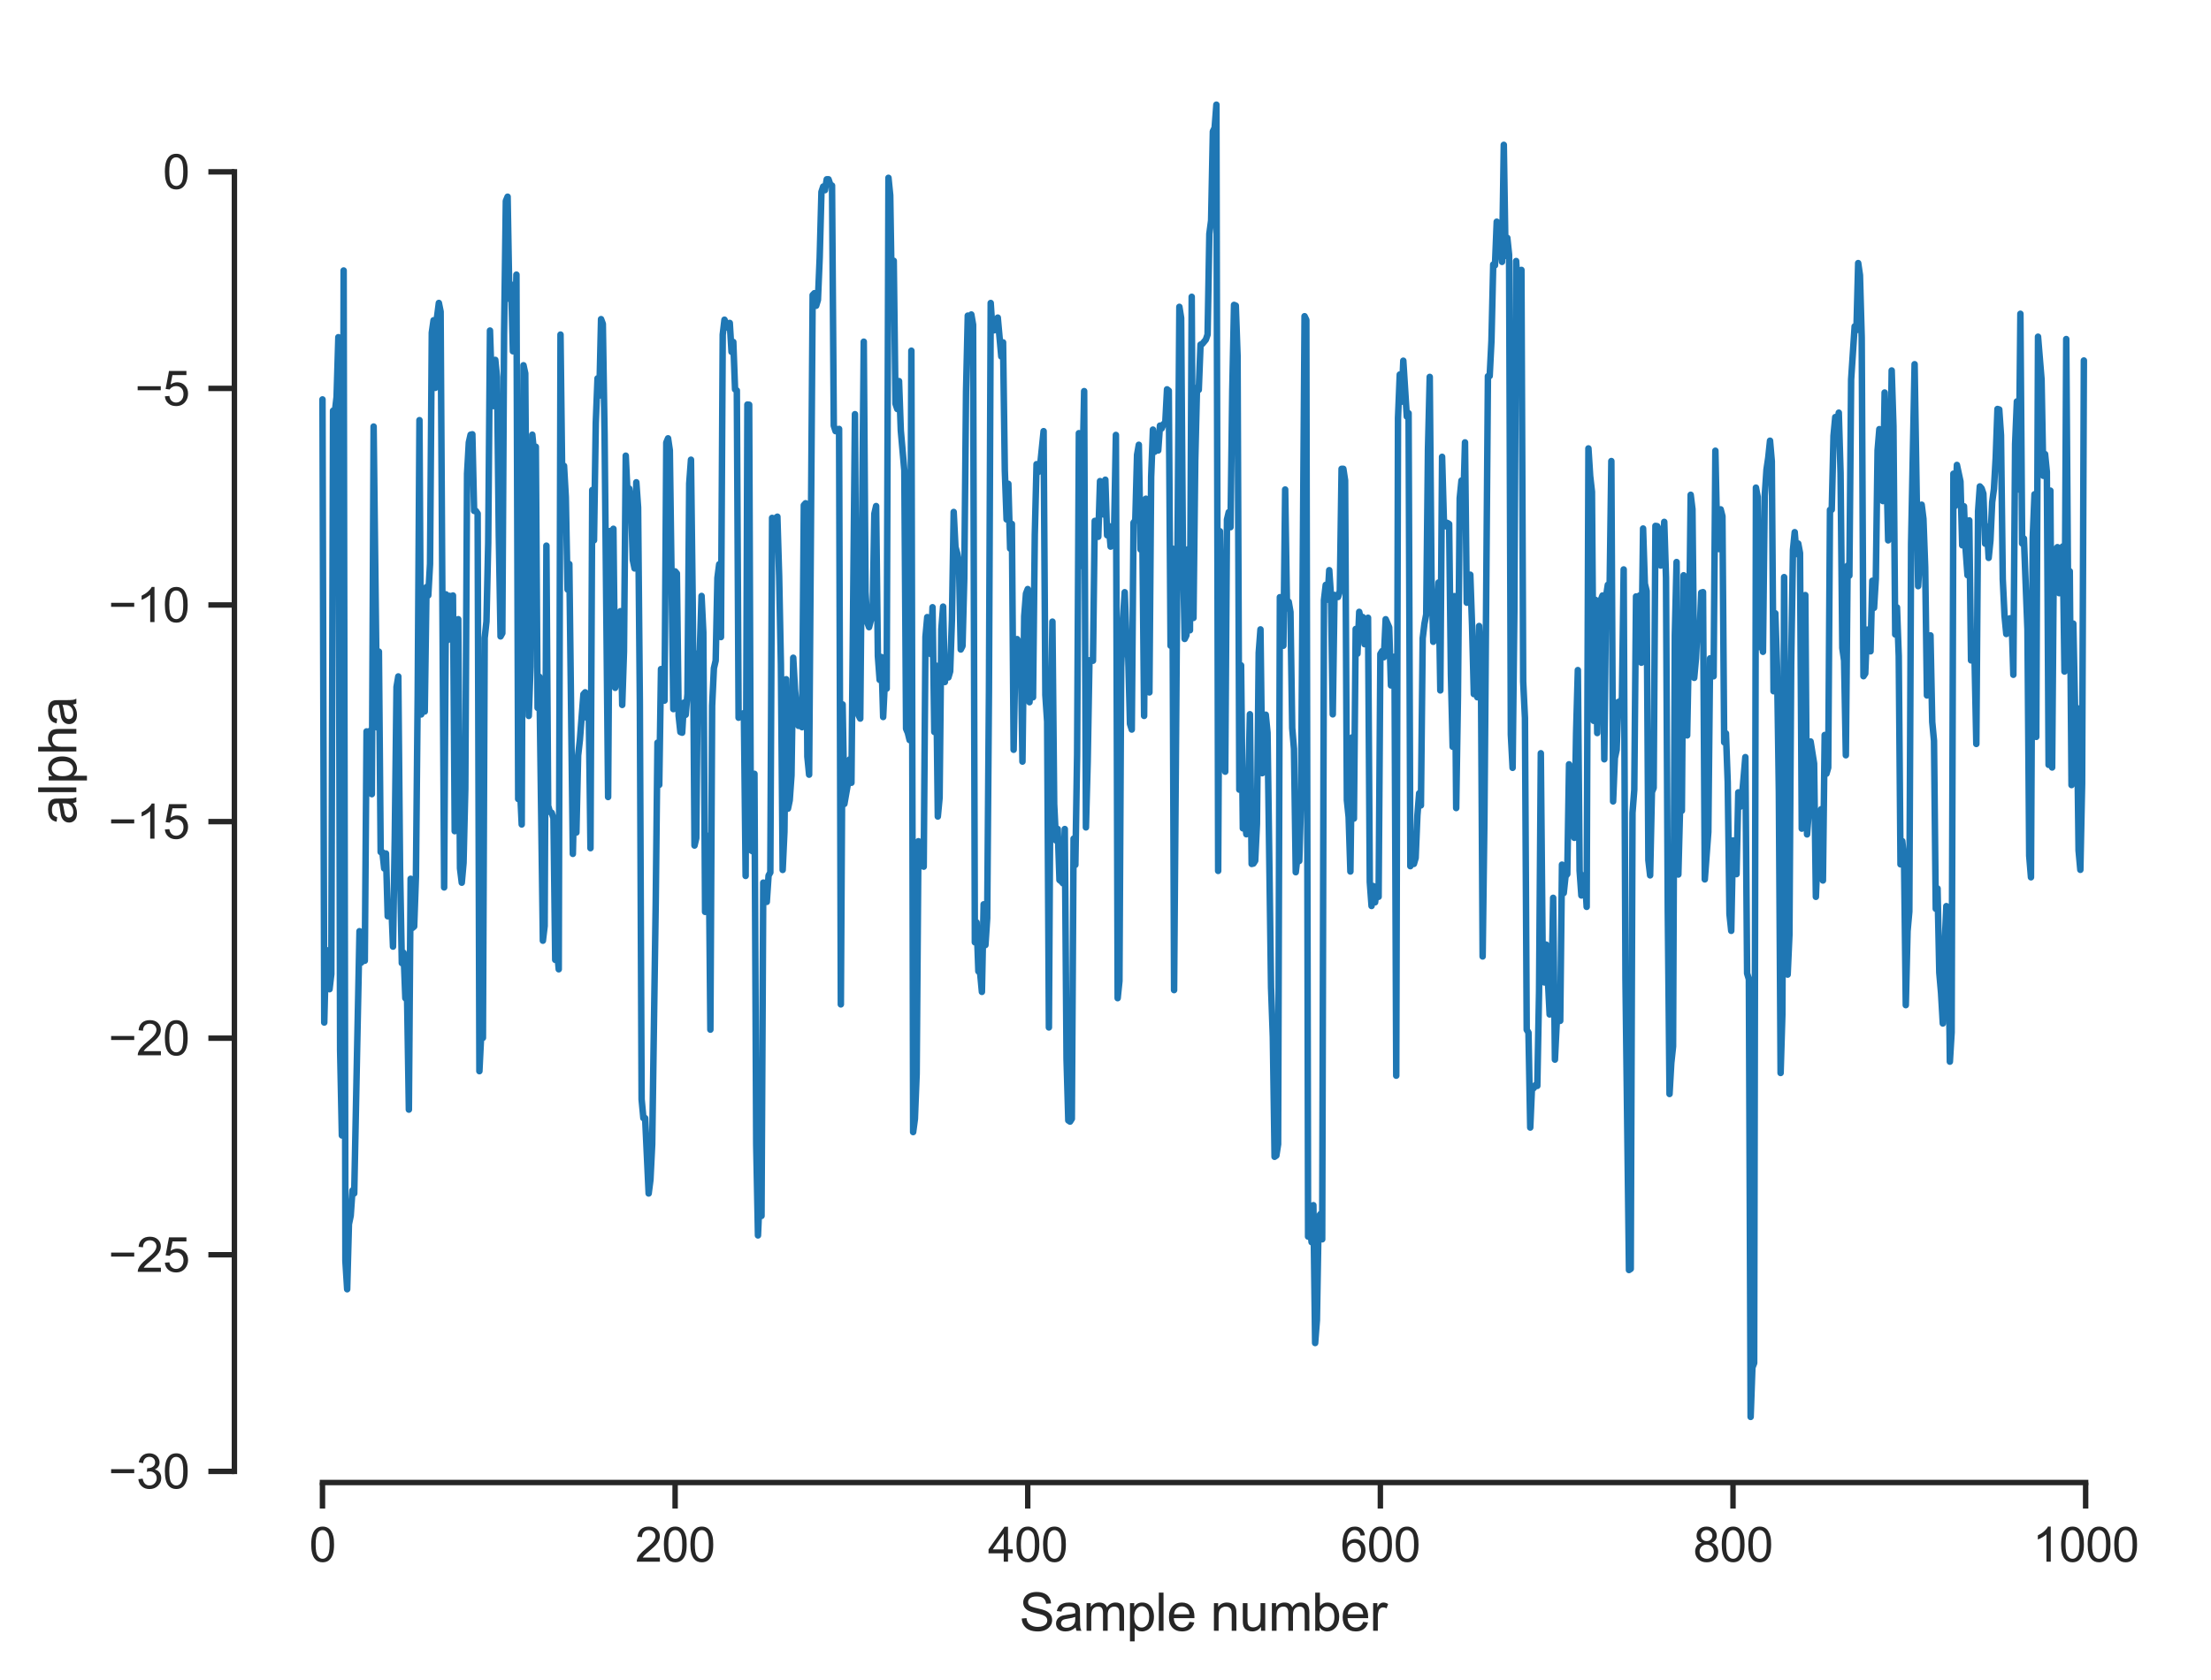 <?xml version="1.0" encoding="utf-8" standalone="no"?>
<!DOCTYPE svg PUBLIC "-//W3C//DTD SVG 1.1//EN"
  "http://www.w3.org/Graphics/SVG/1.1/DTD/svg11.dtd">
<svg xmlns:xlink="http://www.w3.org/1999/xlink" width="407.526pt" height="309.756pt" viewBox="0 0 407.526 309.756" xmlns="http://www.w3.org/2000/svg" version="1.1">
 <defs>
  <style type="text/css">*{stroke-linejoin: round; stroke-linecap: butt}</style>
 </defs>
 <g id="figure_1">
  <g id="patch_1">
   <path d="M 0 309.756 
L 407.526 309.756 
L 407.526 0 
L 0 0 
z
" style="fill: #ffffff"/>
  </g>
  <g id="axes_1">
   <g id="patch_2">
    <path d="M 43.206 273.312 
L 400.327 273.312 
L 400.327 7.2 
L 43.206 7.2 
z
" style="fill: #ffffff"/>
   </g>
   <g id="matplotlib.axis_1">
    <g id="xtick_1">
     <g id="line2d_1">
      <defs>
       <path id="meb423003f8" d="M 0 0 
L 0 4.8 
" style="stroke: #262626"/>
      </defs>
      <g>
       <use xlink:href="#meb423003f8" x="59.439" y="273.312" style="fill: #262626; stroke: #262626"/>
      </g>
     </g>
     <g id="text_1">
      <!-- 0 -->
      <g style="fill: #262626" transform="translate(56.992 287.911) scale(0.088 -0.088)">
       <defs>
        <path id="ArialMT-30" d="M 266 2259 
Q 266 3072 433 3567 
Q 600 4063 929 4331 
Q 1259 4600 1759 4600 
Q 2128 4600 2406 4451 
Q 2684 4303 2865 4023 
Q 3047 3744 3150 3342 
Q 3253 2941 3253 2259 
Q 3253 1453 3087 958 
Q 2922 463 2592 192 
Q 2263 -78 1759 -78 
Q 1097 -78 719 397 
Q 266 969 266 2259 
z
M 844 2259 
Q 844 1131 1108 757 
Q 1372 384 1759 384 
Q 2147 384 2411 759 
Q 2675 1134 2675 2259 
Q 2675 3391 2411 3762 
Q 2147 4134 1753 4134 
Q 1366 4134 1134 3806 
Q 844 3388 844 2259 
z
" transform="scale(0.016)"/>
       </defs>
       <use xlink:href="#ArialMT-30"/>
      </g>
     </g>
    </g>
    <g id="xtick_2">
     <g id="line2d_2">
      <g>
       <use xlink:href="#meb423003f8" x="124.435" y="273.312" style="fill: #262626; stroke: #262626"/>
      </g>
     </g>
     <g id="text_2">
      <!-- 200 -->
      <g style="fill: #262626" transform="translate(117.095 287.911) scale(0.088 -0.088)">
       <defs>
        <path id="ArialMT-32" d="M 3222 541 
L 3222 0 
L 194 0 
Q 188 203 259 391 
Q 375 700 629 1000 
Q 884 1300 1366 1694 
Q 2113 2306 2375 2664 
Q 2638 3022 2638 3341 
Q 2638 3675 2398 3904 
Q 2159 4134 1775 4134 
Q 1369 4134 1125 3890 
Q 881 3647 878 3216 
L 300 3275 
Q 359 3922 746 4261 
Q 1134 4600 1788 4600 
Q 2447 4600 2831 4234 
Q 3216 3869 3216 3328 
Q 3216 3053 3103 2787 
Q 2991 2522 2730 2228 
Q 2469 1934 1863 1422 
Q 1356 997 1212 845 
Q 1069 694 975 541 
L 3222 541 
z
" transform="scale(0.016)"/>
       </defs>
       <use xlink:href="#ArialMT-32"/>
       <use xlink:href="#ArialMT-30" x="55.615"/>
       <use xlink:href="#ArialMT-30" x="111.23"/>
      </g>
     </g>
    </g>
    <g id="xtick_3">
     <g id="line2d_3">
      <g>
       <use xlink:href="#meb423003f8" x="189.431" y="273.312" style="fill: #262626; stroke: #262626"/>
      </g>
     </g>
     <g id="text_3">
      <!-- 400 -->
      <g style="fill: #262626" transform="translate(182.091 287.911) scale(0.088 -0.088)">
       <defs>
        <path id="ArialMT-34" d="M 2069 0 
L 2069 1097 
L 81 1097 
L 81 1613 
L 2172 4581 
L 2631 4581 
L 2631 1613 
L 3250 1613 
L 3250 1097 
L 2631 1097 
L 2631 0 
L 2069 0 
z
M 2069 1613 
L 2069 3678 
L 634 1613 
L 2069 1613 
z
" transform="scale(0.016)"/>
       </defs>
       <use xlink:href="#ArialMT-34"/>
       <use xlink:href="#ArialMT-30" x="55.615"/>
       <use xlink:href="#ArialMT-30" x="111.23"/>
      </g>
     </g>
    </g>
    <g id="xtick_4">
     <g id="line2d_4">
      <g>
       <use xlink:href="#meb423003f8" x="254.427" y="273.312" style="fill: #262626; stroke: #262626"/>
      </g>
     </g>
     <g id="text_4">
      <!-- 600 -->
      <g style="fill: #262626" transform="translate(247.087 287.911) scale(0.088 -0.088)">
       <defs>
        <path id="ArialMT-36" d="M 3184 3459 
L 2625 3416 
Q 2550 3747 2413 3897 
Q 2184 4138 1850 4138 
Q 1581 4138 1378 3988 
Q 1113 3794 959 3422 
Q 806 3050 800 2363 
Q 1003 2672 1297 2822 
Q 1591 2972 1913 2972 
Q 2475 2972 2870 2558 
Q 3266 2144 3266 1488 
Q 3266 1056 3080 686 
Q 2894 316 2569 119 
Q 2244 -78 1831 -78 
Q 1128 -78 684 439 
Q 241 956 241 2144 
Q 241 3472 731 4075 
Q 1159 4600 1884 4600 
Q 2425 4600 2770 4297 
Q 3116 3994 3184 3459 
z
M 888 1484 
Q 888 1194 1011 928 
Q 1134 663 1356 523 
Q 1578 384 1822 384 
Q 2178 384 2434 671 
Q 2691 959 2691 1453 
Q 2691 1928 2437 2201 
Q 2184 2475 1800 2475 
Q 1419 2475 1153 2201 
Q 888 1928 888 1484 
z
" transform="scale(0.016)"/>
       </defs>
       <use xlink:href="#ArialMT-36"/>
       <use xlink:href="#ArialMT-30" x="55.615"/>
       <use xlink:href="#ArialMT-30" x="111.23"/>
      </g>
     </g>
    </g>
    <g id="xtick_5">
     <g id="line2d_5">
      <g>
       <use xlink:href="#meb423003f8" x="319.423" y="273.312" style="fill: #262626; stroke: #262626"/>
      </g>
     </g>
     <g id="text_5">
      <!-- 800 -->
      <g style="fill: #262626" transform="translate(312.082 287.911) scale(0.088 -0.088)">
       <defs>
        <path id="ArialMT-38" d="M 1131 2484 
Q 781 2613 612 2850 
Q 444 3088 444 3419 
Q 444 3919 803 4259 
Q 1163 4600 1759 4600 
Q 2359 4600 2725 4251 
Q 3091 3903 3091 3403 
Q 3091 3084 2923 2848 
Q 2756 2613 2416 2484 
Q 2838 2347 3058 2040 
Q 3278 1734 3278 1309 
Q 3278 722 2862 322 
Q 2447 -78 1769 -78 
Q 1091 -78 675 323 
Q 259 725 259 1325 
Q 259 1772 486 2073 
Q 713 2375 1131 2484 
z
M 1019 3438 
Q 1019 3113 1228 2906 
Q 1438 2700 1772 2700 
Q 2097 2700 2305 2904 
Q 2513 3109 2513 3406 
Q 2513 3716 2298 3927 
Q 2084 4138 1766 4138 
Q 1444 4138 1231 3931 
Q 1019 3725 1019 3438 
z
M 838 1322 
Q 838 1081 952 856 
Q 1066 631 1291 507 
Q 1516 384 1775 384 
Q 2178 384 2440 643 
Q 2703 903 2703 1303 
Q 2703 1709 2433 1975 
Q 2163 2241 1756 2241 
Q 1359 2241 1098 1978 
Q 838 1716 838 1322 
z
" transform="scale(0.016)"/>
       </defs>
       <use xlink:href="#ArialMT-38"/>
       <use xlink:href="#ArialMT-30" x="55.615"/>
       <use xlink:href="#ArialMT-30" x="111.23"/>
      </g>
     </g>
    </g>
    <g id="xtick_6">
     <g id="line2d_6">
      <g>
       <use xlink:href="#meb423003f8" x="384.419" y="273.312" style="fill: #262626; stroke: #262626"/>
      </g>
     </g>
     <g id="text_6">
      <!-- 1000 -->
      <g style="fill: #262626" transform="translate(374.632 287.911) scale(0.088 -0.088)">
       <defs>
        <path id="ArialMT-31" d="M 2384 0 
L 1822 0 
L 1822 3584 
Q 1619 3391 1289 3197 
Q 959 3003 697 2906 
L 697 3450 
Q 1169 3672 1522 3987 
Q 1875 4303 2022 4600 
L 2384 4600 
L 2384 0 
z
" transform="scale(0.016)"/>
       </defs>
       <use xlink:href="#ArialMT-31"/>
       <use xlink:href="#ArialMT-30" x="55.615"/>
       <use xlink:href="#ArialMT-30" x="111.23"/>
       <use xlink:href="#ArialMT-30" x="166.846"/>
      </g>
     </g>
    </g>
    <g id="text_7">
     <!-- Sample number -->
     <g style="fill: #262626" transform="translate(187.885 300.648) scale(0.096 -0.096)">
      <defs>
       <path id="ArialMT-53" d="M 288 1472 
L 859 1522 
Q 900 1178 1048 958 
Q 1197 738 1509 602 
Q 1822 466 2213 466 
Q 2559 466 2825 569 
Q 3091 672 3220 851 
Q 3350 1031 3350 1244 
Q 3350 1459 3225 1620 
Q 3100 1781 2813 1891 
Q 2628 1963 1997 2114 
Q 1366 2266 1113 2400 
Q 784 2572 623 2826 
Q 463 3081 463 3397 
Q 463 3744 659 4045 
Q 856 4347 1234 4503 
Q 1613 4659 2075 4659 
Q 2584 4659 2973 4495 
Q 3363 4331 3572 4012 
Q 3781 3694 3797 3291 
L 3216 3247 
Q 3169 3681 2898 3903 
Q 2628 4125 2100 4125 
Q 1550 4125 1298 3923 
Q 1047 3722 1047 3438 
Q 1047 3191 1225 3031 
Q 1400 2872 2139 2705 
Q 2878 2538 3153 2413 
Q 3553 2228 3743 1945 
Q 3934 1663 3934 1294 
Q 3934 928 3725 604 
Q 3516 281 3123 101 
Q 2731 -78 2241 -78 
Q 1619 -78 1198 103 
Q 778 284 539 648 
Q 300 1013 288 1472 
z
" transform="scale(0.016)"/>
       <path id="ArialMT-61" d="M 2588 409 
Q 2275 144 1986 34 
Q 1697 -75 1366 -75 
Q 819 -75 525 192 
Q 231 459 231 875 
Q 231 1119 342 1320 
Q 453 1522 633 1644 
Q 813 1766 1038 1828 
Q 1203 1872 1538 1913 
Q 2219 1994 2541 2106 
Q 2544 2222 2544 2253 
Q 2544 2597 2384 2738 
Q 2169 2928 1744 2928 
Q 1347 2928 1158 2789 
Q 969 2650 878 2297 
L 328 2372 
Q 403 2725 575 2942 
Q 747 3159 1072 3276 
Q 1397 3394 1825 3394 
Q 2250 3394 2515 3294 
Q 2781 3194 2906 3042 
Q 3031 2891 3081 2659 
Q 3109 2516 3109 2141 
L 3109 1391 
Q 3109 606 3145 398 
Q 3181 191 3288 0 
L 2700 0 
Q 2613 175 2588 409 
z
M 2541 1666 
Q 2234 1541 1622 1453 
Q 1275 1403 1131 1340 
Q 988 1278 909 1158 
Q 831 1038 831 891 
Q 831 666 1001 516 
Q 1172 366 1500 366 
Q 1825 366 2078 508 
Q 2331 650 2450 897 
Q 2541 1088 2541 1459 
L 2541 1666 
z
" transform="scale(0.016)"/>
       <path id="ArialMT-6d" d="M 422 0 
L 422 3319 
L 925 3319 
L 925 2853 
Q 1081 3097 1340 3245 
Q 1600 3394 1931 3394 
Q 2300 3394 2536 3241 
Q 2772 3088 2869 2813 
Q 3263 3394 3894 3394 
Q 4388 3394 4653 3120 
Q 4919 2847 4919 2278 
L 4919 0 
L 4359 0 
L 4359 2091 
Q 4359 2428 4304 2576 
Q 4250 2725 4106 2815 
Q 3963 2906 3769 2906 
Q 3419 2906 3187 2673 
Q 2956 2441 2956 1928 
L 2956 0 
L 2394 0 
L 2394 2156 
Q 2394 2531 2256 2718 
Q 2119 2906 1806 2906 
Q 1569 2906 1367 2781 
Q 1166 2656 1075 2415 
Q 984 2175 984 1722 
L 984 0 
L 422 0 
z
" transform="scale(0.016)"/>
       <path id="ArialMT-70" d="M 422 -1272 
L 422 3319 
L 934 3319 
L 934 2888 
Q 1116 3141 1344 3267 
Q 1572 3394 1897 3394 
Q 2322 3394 2647 3175 
Q 2972 2956 3137 2557 
Q 3303 2159 3303 1684 
Q 3303 1175 3120 767 
Q 2938 359 2589 142 
Q 2241 -75 1856 -75 
Q 1575 -75 1351 44 
Q 1128 163 984 344 
L 984 -1272 
L 422 -1272 
z
M 931 1641 
Q 931 1000 1190 694 
Q 1450 388 1819 388 
Q 2194 388 2461 705 
Q 2728 1022 2728 1688 
Q 2728 2322 2467 2637 
Q 2206 2953 1844 2953 
Q 1484 2953 1207 2617 
Q 931 2281 931 1641 
z
" transform="scale(0.016)"/>
       <path id="ArialMT-6c" d="M 409 0 
L 409 4581 
L 972 4581 
L 972 0 
L 409 0 
z
" transform="scale(0.016)"/>
       <path id="ArialMT-65" d="M 2694 1069 
L 3275 997 
Q 3138 488 2766 206 
Q 2394 -75 1816 -75 
Q 1088 -75 661 373 
Q 234 822 234 1631 
Q 234 2469 665 2931 
Q 1097 3394 1784 3394 
Q 2450 3394 2872 2941 
Q 3294 2488 3294 1666 
Q 3294 1616 3291 1516 
L 816 1516 
Q 847 969 1125 678 
Q 1403 388 1819 388 
Q 2128 388 2347 550 
Q 2566 713 2694 1069 
z
M 847 1978 
L 2700 1978 
Q 2663 2397 2488 2606 
Q 2219 2931 1791 2931 
Q 1403 2931 1139 2672 
Q 875 2413 847 1978 
z
" transform="scale(0.016)"/>
       <path id="ArialMT-20" transform="scale(0.016)"/>
       <path id="ArialMT-6e" d="M 422 0 
L 422 3319 
L 928 3319 
L 928 2847 
Q 1294 3394 1984 3394 
Q 2284 3394 2536 3286 
Q 2788 3178 2913 3003 
Q 3038 2828 3088 2588 
Q 3119 2431 3119 2041 
L 3119 0 
L 2556 0 
L 2556 2019 
Q 2556 2363 2490 2533 
Q 2425 2703 2258 2804 
Q 2091 2906 1866 2906 
Q 1506 2906 1245 2678 
Q 984 2450 984 1813 
L 984 0 
L 422 0 
z
" transform="scale(0.016)"/>
       <path id="ArialMT-75" d="M 2597 0 
L 2597 488 
Q 2209 -75 1544 -75 
Q 1250 -75 995 37 
Q 741 150 617 320 
Q 494 491 444 738 
Q 409 903 409 1263 
L 409 3319 
L 972 3319 
L 972 1478 
Q 972 1038 1006 884 
Q 1059 663 1231 536 
Q 1403 409 1656 409 
Q 1909 409 2131 539 
Q 2353 669 2445 892 
Q 2538 1116 2538 1541 
L 2538 3319 
L 3100 3319 
L 3100 0 
L 2597 0 
z
" transform="scale(0.016)"/>
       <path id="ArialMT-62" d="M 941 0 
L 419 0 
L 419 4581 
L 981 4581 
L 981 2947 
Q 1338 3394 1891 3394 
Q 2197 3394 2470 3270 
Q 2744 3147 2920 2923 
Q 3097 2700 3197 2384 
Q 3297 2069 3297 1709 
Q 3297 856 2875 390 
Q 2453 -75 1863 -75 
Q 1275 -75 941 416 
L 941 0 
z
M 934 1684 
Q 934 1088 1097 822 
Q 1363 388 1816 388 
Q 2184 388 2453 708 
Q 2722 1028 2722 1663 
Q 2722 2313 2464 2622 
Q 2206 2931 1841 2931 
Q 1472 2931 1203 2611 
Q 934 2291 934 1684 
z
" transform="scale(0.016)"/>
       <path id="ArialMT-72" d="M 416 0 
L 416 3319 
L 922 3319 
L 922 2816 
Q 1116 3169 1280 3281 
Q 1444 3394 1641 3394 
Q 1925 3394 2219 3213 
L 2025 2691 
Q 1819 2813 1613 2813 
Q 1428 2813 1281 2702 
Q 1134 2591 1072 2394 
Q 978 2094 978 1738 
L 978 0 
L 416 0 
z
" transform="scale(0.016)"/>
      </defs>
      <use xlink:href="#ArialMT-53"/>
      <use xlink:href="#ArialMT-61" x="66.699"/>
      <use xlink:href="#ArialMT-6d" x="122.314"/>
      <use xlink:href="#ArialMT-70" x="205.615"/>
      <use xlink:href="#ArialMT-6c" x="261.23"/>
      <use xlink:href="#ArialMT-65" x="283.447"/>
      <use xlink:href="#ArialMT-20" x="339.062"/>
      <use xlink:href="#ArialMT-6e" x="366.846"/>
      <use xlink:href="#ArialMT-75" x="422.461"/>
      <use xlink:href="#ArialMT-6d" x="478.076"/>
      <use xlink:href="#ArialMT-62" x="561.377"/>
      <use xlink:href="#ArialMT-65" x="616.992"/>
      <use xlink:href="#ArialMT-72" x="672.607"/>
     </g>
    </g>
   </g>
   <g id="matplotlib.axis_2">
    <g id="ytick_1">
     <g id="line2d_7">
      <defs>
       <path id="m9ee5ce782e" d="M 0 0 
L -4.8 0 
" style="stroke: #262626"/>
      </defs>
      <g>
       <use xlink:href="#m9ee5ce782e" x="43.206" y="271.255" style="fill: #262626; stroke: #262626"/>
      </g>
     </g>
     <g id="text_8">
      <!-- −30 -->
      <g style="fill: #262626" transform="translate(19.98 274.404) scale(0.088 -0.088)">
       <defs>
        <path id="ArialMT-2212" d="M 3381 1997 
L 356 1997 
L 356 2522 
L 3381 2522 
L 3381 1997 
z
" transform="scale(0.016)"/>
        <path id="ArialMT-33" d="M 269 1209 
L 831 1284 
Q 928 806 1161 595 
Q 1394 384 1728 384 
Q 2125 384 2398 659 
Q 2672 934 2672 1341 
Q 2672 1728 2419 1979 
Q 2166 2231 1775 2231 
Q 1616 2231 1378 2169 
L 1441 2663 
Q 1497 2656 1531 2656 
Q 1891 2656 2178 2843 
Q 2466 3031 2466 3422 
Q 2466 3731 2256 3934 
Q 2047 4138 1716 4138 
Q 1388 4138 1169 3931 
Q 950 3725 888 3313 
L 325 3413 
Q 428 3978 793 4289 
Q 1159 4600 1703 4600 
Q 2078 4600 2393 4439 
Q 2709 4278 2876 4000 
Q 3044 3722 3044 3409 
Q 3044 3113 2884 2869 
Q 2725 2625 2413 2481 
Q 2819 2388 3044 2092 
Q 3269 1797 3269 1353 
Q 3269 753 2831 336 
Q 2394 -81 1725 -81 
Q 1122 -81 723 278 
Q 325 638 269 1209 
z
" transform="scale(0.016)"/>
       </defs>
       <use xlink:href="#ArialMT-2212"/>
       <use xlink:href="#ArialMT-33" x="58.398"/>
       <use xlink:href="#ArialMT-30" x="114.014"/>
      </g>
     </g>
    </g>
    <g id="ytick_2">
     <g id="line2d_8">
      <g>
       <use xlink:href="#m9ee5ce782e" x="43.206" y="231.325" style="fill: #262626; stroke: #262626"/>
      </g>
     </g>
     <g id="text_9">
      <!-- −25 -->
      <g style="fill: #262626" transform="translate(19.98 234.474) scale(0.088 -0.088)">
       <defs>
        <path id="ArialMT-35" d="M 266 1200 
L 856 1250 
Q 922 819 1161 601 
Q 1400 384 1738 384 
Q 2144 384 2425 690 
Q 2706 997 2706 1503 
Q 2706 1984 2436 2262 
Q 2166 2541 1728 2541 
Q 1456 2541 1237 2417 
Q 1019 2294 894 2097 
L 366 2166 
L 809 4519 
L 3088 4519 
L 3088 3981 
L 1259 3981 
L 1013 2750 
Q 1425 3038 1878 3038 
Q 2478 3038 2890 2622 
Q 3303 2206 3303 1553 
Q 3303 931 2941 478 
Q 2500 -78 1738 -78 
Q 1113 -78 717 272 
Q 322 622 266 1200 
z
" transform="scale(0.016)"/>
       </defs>
       <use xlink:href="#ArialMT-2212"/>
       <use xlink:href="#ArialMT-32" x="58.398"/>
       <use xlink:href="#ArialMT-35" x="114.014"/>
      </g>
     </g>
    </g>
    <g id="ytick_3">
     <g id="line2d_9">
      <g>
       <use xlink:href="#m9ee5ce782e" x="43.206" y="191.394" style="fill: #262626; stroke: #262626"/>
      </g>
     </g>
     <g id="text_10">
      <!-- −20 -->
      <g style="fill: #262626" transform="translate(19.98 194.544) scale(0.088 -0.088)">
       <use xlink:href="#ArialMT-2212"/>
       <use xlink:href="#ArialMT-32" x="58.398"/>
       <use xlink:href="#ArialMT-30" x="114.014"/>
      </g>
     </g>
    </g>
    <g id="ytick_4">
     <g id="line2d_10">
      <g>
       <use xlink:href="#m9ee5ce782e" x="43.206" y="151.464" style="fill: #262626; stroke: #262626"/>
      </g>
     </g>
     <g id="text_11">
      <!-- −15 -->
      <g style="fill: #262626" transform="translate(19.98 154.614) scale(0.088 -0.088)">
       <use xlink:href="#ArialMT-2212"/>
       <use xlink:href="#ArialMT-31" x="58.398"/>
       <use xlink:href="#ArialMT-35" x="114.014"/>
      </g>
     </g>
    </g>
    <g id="ytick_5">
     <g id="line2d_11">
      <g>
       <use xlink:href="#m9ee5ce782e" x="43.206" y="111.534" style="fill: #262626; stroke: #262626"/>
      </g>
     </g>
     <g id="text_12">
      <!-- −10 -->
      <g style="fill: #262626" transform="translate(19.98 114.684) scale(0.088 -0.088)">
       <use xlink:href="#ArialMT-2212"/>
       <use xlink:href="#ArialMT-31" x="58.398"/>
       <use xlink:href="#ArialMT-30" x="114.014"/>
      </g>
     </g>
    </g>
    <g id="ytick_6">
     <g id="line2d_12">
      <g>
       <use xlink:href="#m9ee5ce782e" x="43.206" y="71.604" style="fill: #262626; stroke: #262626"/>
      </g>
     </g>
     <g id="text_13">
      <!-- −5 -->
      <g style="fill: #262626" transform="translate(24.873 74.754) scale(0.088 -0.088)">
       <use xlink:href="#ArialMT-2212"/>
       <use xlink:href="#ArialMT-35" x="58.398"/>
      </g>
     </g>
    </g>
    <g id="ytick_7">
     <g id="line2d_13">
      <g>
       <use xlink:href="#m9ee5ce782e" x="43.206" y="31.674" style="fill: #262626; stroke: #262626"/>
      </g>
     </g>
     <g id="text_14">
      <!-- 0 -->
      <g style="fill: #262626" transform="translate(30.013 34.824) scale(0.088 -0.088)">
       <use xlink:href="#ArialMT-30"/>
      </g>
     </g>
    </g>
    <g id="text_15">
     <!-- alpha -->
     <g style="fill: #262626" transform="translate(14.072 152) rotate(-90) scale(0.096 -0.096)">
      <defs>
       <path id="ArialMT-68" d="M 422 0 
L 422 4581 
L 984 4581 
L 984 2938 
Q 1378 3394 1978 3394 
Q 2347 3394 2619 3248 
Q 2891 3103 3008 2847 
Q 3125 2591 3125 2103 
L 3125 0 
L 2563 0 
L 2563 2103 
Q 2563 2525 2380 2717 
Q 2197 2909 1863 2909 
Q 1613 2909 1392 2779 
Q 1172 2650 1078 2428 
Q 984 2206 984 1816 
L 984 0 
L 422 0 
z
" transform="scale(0.016)"/>
      </defs>
      <use xlink:href="#ArialMT-61"/>
      <use xlink:href="#ArialMT-6c" x="55.615"/>
      <use xlink:href="#ArialMT-70" x="77.832"/>
      <use xlink:href="#ArialMT-68" x="133.447"/>
      <use xlink:href="#ArialMT-61" x="189.062"/>
     </g>
    </g>
   </g>
   <g id="line2d_14">
    <path d="M 59.439 73.635 
L 59.764 188.512 
L 60.089 175.294 
L 60.414 175.205 
L 60.739 182.366 
L 61.064 179.575 
L 61.389 75.712 
L 61.714 76.016 
L 62.039 73.183 
L 62.364 62.164 
L 62.689 193.503 
L 63.014 209.331 
L 63.339 49.867 
L 63.664 232.459 
L 63.989 237.681 
L 64.314 225.68 
L 64.639 224.136 
L 64.964 219.466 
L 65.289 220.013 
L 66.264 171.67 
L 66.589 177.464 
L 66.914 175.391 
L 67.239 177.122 
L 67.564 134.838 
L 67.889 136.88 
L 68.214 134.733 
L 68.539 146.412 
L 68.864 78.635 
L 69.514 134.105 
L 69.839 120.133 
L 70.164 157.078 
L 70.489 157.111 
L 70.814 160.11 
L 71.138 157.348 
L 71.463 168.922 
L 72.113 166.342 
L 72.438 174.516 
L 72.763 154.42 
L 73.088 126.662 
L 73.413 124.703 
L 73.738 160.159 
L 74.063 177.559 
L 74.388 175.645 
L 74.713 184.018 
L 75.038 184.365 
L 75.363 204.565 
L 75.688 162.008 
L 76.013 171.074 
L 76.338 170.796 
L 76.663 161.578 
L 76.988 128.239 
L 77.313 77.458 
L 77.638 131.711 
L 77.963 130.345 
L 78.288 131.171 
L 78.613 108.223 
L 78.938 109.767 
L 79.263 103.956 
L 79.588 61.343 
L 79.913 59.045 
L 80.238 71.505 
L 80.563 58.406 
L 80.888 55.85 
L 81.213 57.456 
L 81.863 163.604 
L 82.188 109.566 
L 82.513 118.009 
L 82.838 109.846 
L 83.163 113.091 
L 83.488 109.782 
L 83.813 153.233 
L 84.138 119.441 
L 84.463 114.151 
L 84.788 160.079 
L 85.113 162.732 
L 85.438 159.065 
L 85.763 145.405 
L 86.088 87.33 
L 86.413 81.569 
L 86.738 80.14 
L 87.062 80.065 
L 87.387 94.19 
L 87.712 94.19 
L 88.037 94.676 
L 88.362 197.477 
L 88.687 190.863 
L 89.012 191.338 
L 89.337 117.605 
L 89.662 114.58 
L 89.987 100.058 
L 90.312 60.939 
L 90.637 71.206 
L 90.962 74.862 
L 91.287 66.345 
L 91.612 69.505 
L 91.937 98.706 
L 92.262 117.327 
L 92.587 116.731 
L 92.912 61.521 
L 93.237 37.046 
L 93.562 36.264 
L 93.887 55.111 
L 94.212 52.447 
L 94.537 64.76 
L 94.862 64.76 
L 95.187 50.631 
L 95.512 147.305 
L 95.837 145.07 
L 96.162 151.999 
L 96.487 67.338 
L 96.812 68.832 
L 97.137 112.013 
L 97.462 131.988 
L 97.787 122.92 
L 98.112 80.136 
L 98.437 83.509 
L 98.762 82.361 
L 99.087 130.5 
L 99.412 124.758 
L 100.062 173.425 
L 100.387 170.699 
L 100.712 100.592 
L 101.037 148.55 
L 101.362 149.689 
L 101.687 149.833 
L 102.012 150.828 
L 102.337 176.959 
L 102.662 174.998 
L 102.986 178.692 
L 103.311 61.681 
L 103.636 88.66 
L 103.961 85.882 
L 104.286 91.621 
L 104.611 108.682 
L 104.936 103.985 
L 105.586 157.419 
L 105.911 142.861 
L 106.236 153.481 
L 106.561 139.284 
L 106.886 136.385 
L 107.536 127.993 
L 107.861 127.632 
L 108.186 132.344 
L 108.511 130.276 
L 108.836 156.368 
L 109.161 90.335 
L 109.486 99.614 
L 109.811 77.962 
L 110.136 69.753 
L 110.461 72.934 
L 110.786 58.834 
L 111.111 59.712 
L 111.436 80.199 
L 112.086 146.939 
L 112.411 97.9 
L 112.736 98.086 
L 113.061 97.484 
L 113.386 126.807 
L 113.711 125.36 
L 114.036 122.335 
L 114.361 112.676 
L 114.686 129.961 
L 115.011 120.109 
L 115.336 84.006 
L 115.661 90.989 
L 115.986 90.072 
L 116.311 92.573 
L 116.636 103.234 
L 116.961 104.793 
L 117.286 88.911 
L 117.611 93.549 
L 117.936 129.445 
L 118.261 202.672 
L 118.586 206.126 
L 118.91 206.126 
L 119.56 220.027 
L 119.885 217.516 
L 120.21 210.951 
L 120.86 166.473 
L 121.185 136.916 
L 121.51 144.7 
L 121.835 123.347 
L 122.16 125 
L 122.485 129.163 
L 122.81 81.593 
L 123.135 80.807 
L 123.46 83.027 
L 124.11 130.732 
L 124.435 105.335 
L 124.76 105.714 
L 125.085 131.949 
L 125.41 134.961 
L 125.735 135.081 
L 126.06 129.53 
L 126.385 131.774 
L 126.71 127.977 
L 127.035 89.142 
L 127.36 84.751 
L 127.685 111.55 
L 128.01 155.882 
L 128.335 154.511 
L 128.66 120.799 
L 128.985 119.983 
L 129.31 109.866 
L 129.635 116.584 
L 129.96 168.114 
L 130.285 155.591 
L 130.61 154.075 
L 130.935 189.822 
L 131.26 130.085 
L 131.585 123.194 
L 131.91 121.797 
L 132.235 106.536 
L 132.56 104.021 
L 132.885 117.449 
L 133.21 61.711 
L 133.535 58.94 
L 134.185 60.428 
L 134.509 59.536 
L 134.834 64.872 
L 135.159 63.041 
L 135.484 71.787 
L 135.809 71.985 
L 136.134 132.32 
L 136.459 131.866 
L 136.784 131.839 
L 137.109 131.46 
L 137.434 161.482 
L 137.759 74.581 
L 138.084 74.614 
L 138.409 156.751 
L 138.734 156.957 
L 139.059 142.657 
L 139.384 210.979 
L 139.709 227.757 
L 140.034 220.097 
L 140.359 224.166 
L 140.684 162.714 
L 141.009 162.785 
L 141.334 166.267 
L 141.659 161.415 
L 141.984 160.845 
L 142.309 95.479 
L 142.634 96.155 
L 142.959 95.5 
L 143.284 95.254 
L 143.609 106.169 
L 143.934 122.494 
L 144.259 160.38 
L 144.584 153.341 
L 144.909 125.221 
L 145.234 149.081 
L 145.559 147.543 
L 145.884 142.947 
L 146.209 121.258 
L 146.534 127.14 
L 147.184 133.818 
L 147.509 130.304 
L 147.834 134.064 
L 148.159 93.139 
L 148.484 92.777 
L 148.809 139.47 
L 149.134 142.816 
L 149.784 54.396 
L 150.109 54.052 
L 150.433 56.37 
L 150.758 55.291 
L 151.083 47.508 
L 151.408 35.374 
L 151.733 34.388 
L 152.058 35.058 
L 152.383 33.053 
L 152.708 33.053 
L 153.033 34.023 
L 153.358 34.21 
L 153.683 78.482 
L 154.008 79.487 
L 154.333 79.172 
L 154.658 79.077 
L 154.983 185.165 
L 155.308 129.861 
L 155.633 148.209 
L 156.283 144.491 
L 156.608 140 
L 156.933 144.31 
L 157.583 76.355 
L 157.908 128.717 
L 158.233 131.839 
L 158.558 132.476 
L 159.208 62.99 
L 159.533 109.118 
L 159.858 114.754 
L 160.183 115.623 
L 160.508 114.385 
L 160.833 113.597 
L 161.158 94.717 
L 161.483 93.294 
L 161.808 120.942 
L 162.133 125.341 
L 162.458 121.119 
L 162.783 132.187 
L 163.108 125.433 
L 163.433 126.949 
L 163.758 32.78 
L 164.083 36.012 
L 164.408 56.305 
L 164.733 48.075 
L 165.058 74.441 
L 165.383 75.406 
L 165.708 70.254 
L 166.033 79.352 
L 166.682 86.72 
L 167.007 134.348 
L 167.332 135.11 
L 167.657 136.438 
L 167.982 64.653 
L 168.307 208.707 
L 168.632 206.28 
L 168.957 197.939 
L 169.282 155.084 
L 169.607 159.384 
L 169.932 157.246 
L 170.257 159.778 
L 170.582 117.391 
L 170.907 113.766 
L 171.232 114.935 
L 171.557 120.59 
L 171.882 111.945 
L 172.207 134.944 
L 172.532 122.711 
L 172.857 150.534 
L 173.182 147.065 
L 173.507 115.978 
L 173.832 111.834 
L 174.157 125.738 
L 174.482 122.586 
L 174.807 124.886 
L 175.132 123.774 
L 175.457 114.285 
L 175.782 94.385 
L 176.107 100.837 
L 176.432 102.009 
L 176.757 103.805 
L 177.082 119.74 
L 177.407 119.105 
L 177.732 106.657 
L 178.057 72.187 
L 178.382 58.186 
L 178.707 60.747 
L 179.032 57.98 
L 179.357 59.875 
L 179.682 173.719 
L 180.007 170.047 
L 180.332 179.065 
L 180.657 179.36 
L 180.982 182.86 
L 181.307 166.713 
L 181.632 174.228 
L 181.957 169.266 
L 182.281 127.433 
L 182.606 55.86 
L 182.931 60.894 
L 183.256 60.894 
L 183.581 60.735 
L 183.906 58.554 
L 184.556 65.721 
L 184.881 63.115 
L 185.206 86.748 
L 185.531 95.763 
L 185.856 89.191 
L 186.181 101.129 
L 186.506 96.589 
L 186.831 138.226 
L 187.156 121.195 
L 187.481 117.824 
L 187.806 118.448 
L 188.131 118.698 
L 188.456 140.406 
L 188.781 113.593 
L 189.106 109.433 
L 189.431 108.594 
L 189.756 129.458 
L 190.081 125.083 
L 190.406 128.547 
L 190.731 98.549 
L 191.056 85.572 
L 191.381 87.019 
L 191.706 85.928 
L 192.356 79.487 
L 192.681 128.131 
L 193.006 133.025 
L 193.331 189.417 
L 193.656 135.129 
L 193.981 114.602 
L 194.306 148.235 
L 194.631 154.943 
L 194.956 152.829 
L 195.281 162.241 
L 195.606 162.478 
L 195.931 162.855 
L 196.256 152.837 
L 196.581 195.21 
L 196.906 206.558 
L 197.231 206.776 
L 197.556 206.263 
L 197.881 154.608 
L 198.205 159.444 
L 198.53 139.142 
L 198.855 79.86 
L 199.18 104.348 
L 199.83 72.105 
L 200.155 152.537 
L 200.48 140.452 
L 200.805 121.723 
L 201.455 121.813 
L 201.78 96.033 
L 202.105 96.005 
L 202.43 98.959 
L 202.755 88.694 
L 203.08 94.359 
L 203.405 94.845 
L 203.73 88.44 
L 204.055 98.685 
L 204.38 96.966 
L 204.705 100.772 
L 205.03 97.445 
L 205.355 97.464 
L 205.68 80.184 
L 206.005 184.018 
L 206.33 180.855 
L 206.655 122.971 
L 206.98 114.099 
L 207.305 109.177 
L 207.63 118.066 
L 207.955 121.312 
L 208.28 133.461 
L 208.605 134.498 
L 208.93 96.355 
L 209.255 95.935 
L 209.58 83.85 
L 209.905 81.998 
L 210.23 101.312 
L 210.555 98.851 
L 210.88 131.982 
L 211.205 91.944 
L 211.53 100.011 
L 211.855 127.651 
L 212.18 87.888 
L 212.505 79.199 
L 212.83 83.292 
L 213.155 82.712 
L 213.48 83.047 
L 213.805 78.462 
L 214.129 78.981 
L 214.454 78.174 
L 214.779 78.01 
L 215.104 71.775 
L 215.429 72.031 
L 215.754 119.04 
L 216.079 101.121 
L 216.404 182.531 
L 217.379 56.568 
L 217.704 58.634 
L 218.029 101.345 
L 218.354 117.794 
L 218.679 117.131 
L 219.004 101.244 
L 219.329 116.195 
L 219.654 54.714 
L 219.979 113.919 
L 220.304 84.956 
L 220.629 71.48 
L 220.954 71.873 
L 221.279 63.525 
L 221.604 63.405 
L 222.254 62.626 
L 222.579 61.682 
L 222.904 43.121 
L 223.229 40.663 
L 223.554 24.222 
L 223.879 23.572 
L 224.204 19.296 
L 224.529 160.558 
L 224.854 97.933 
L 225.179 117.033 
L 225.504 123.405 
L 225.829 142.265 
L 226.154 95.794 
L 226.479 94.421 
L 226.804 97.19 
L 227.129 71.968 
L 227.454 56.208 
L 227.779 56.344 
L 228.104 65.599 
L 228.429 145.581 
L 228.754 122.657 
L 229.079 152.711 
L 229.404 151.007 
L 229.728 153.8 
L 230.053 146.358 
L 230.378 131.673 
L 230.703 159.277 
L 231.028 159.196 
L 231.353 158.687 
L 231.678 151.885 
L 232.003 120.353 
L 232.328 116.032 
L 232.653 142.543 
L 232.978 141.191 
L 233.303 131.761 
L 233.628 135.088 
L 234.278 182.034 
L 234.603 191.131 
L 234.928 213.263 
L 235.253 213.032 
L 235.578 210.936 
L 235.903 110.095 
L 236.228 115.783 
L 236.553 119.045 
L 236.878 90.243 
L 237.203 111.271 
L 237.528 110.936 
L 237.853 112.824 
L 238.178 134.217 
L 238.503 138.066 
L 238.828 160.798 
L 239.153 157.962 
L 239.478 158.73 
L 239.803 147.589 
L 240.453 58.297 
L 240.778 58.972 
L 241.103 227.973 
L 241.428 226.074 
L 241.753 229.007 
L 242.078 222.186 
L 242.403 247.597 
L 242.728 243.383 
L 243.053 224.301 
L 243.378 223.82 
L 243.703 228.473 
L 244.028 110.642 
L 244.353 107.831 
L 244.678 110.559 
L 245.003 105.116 
L 245.328 109.977 
L 245.652 131.696 
L 245.977 109.68 
L 246.302 109.983 
L 246.627 110.061 
L 246.952 108.969 
L 247.277 86.433 
L 247.602 86.434 
L 247.927 88.57 
L 248.252 147.501 
L 248.577 150.621 
L 248.902 160.668 
L 249.227 135.937 
L 249.552 150.913 
L 249.877 115.956 
L 250.202 120.515 
L 250.527 112.799 
L 250.852 114.304 
L 251.177 113.753 
L 251.502 118.76 
L 251.827 118.429 
L 252.152 113.887 
L 252.477 162.6 
L 252.802 167.024 
L 253.127 163.35 
L 253.452 166.35 
L 253.777 163.917 
L 254.102 165.332 
L 254.427 120.56 
L 254.752 120.031 
L 255.077 121.161 
L 255.402 114.159 
L 256.052 115.663 
L 256.377 126.362 
L 256.702 122.544 
L 257.027 121.06 
L 257.352 198.309 
L 257.677 77.025 
L 258.002 69.043 
L 258.327 74.065 
L 258.652 66.5 
L 259.302 76.803 
L 259.627 76.181 
L 259.952 159.686 
L 260.277 154.198 
L 260.602 159.273 
L 260.927 158.164 
L 261.252 150.307 
L 261.576 146.245 
L 261.901 148.484 
L 262.226 117.687 
L 262.551 114.993 
L 262.876 113.277 
L 263.201 82.784 
L 263.526 69.483 
L 263.851 106.639 
L 264.176 118.317 
L 264.501 116.316 
L 264.826 117.195 
L 265.151 107.38 
L 265.476 127.287 
L 265.801 84.218 
L 266.126 95.707 
L 266.451 97.022 
L 266.776 96.405 
L 267.101 96.604 
L 267.426 124.199 
L 267.751 137.674 
L 268.076 109.899 
L 268.401 148.972 
L 268.726 128.402 
L 269.051 91.868 
L 269.376 88.593 
L 269.701 93.084 
L 270.026 81.556 
L 270.351 111.113 
L 270.676 110.919 
L 271.001 105.949 
L 271.326 115.263 
L 271.651 127.961 
L 271.976 126.784 
L 272.301 128.544 
L 272.626 115.408 
L 272.951 122.341 
L 273.276 176.33 
L 273.601 151.305 
L 274.251 69.352 
L 274.576 69.323 
L 274.901 62.831 
L 275.226 48.764 
L 275.551 48.916 
L 275.876 40.871 
L 276.201 43.404 
L 276.526 44.96 
L 276.851 48.279 
L 277.176 26.702 
L 277.5 47.174 
L 277.825 43.855 
L 278.15 46.954 
L 278.475 135.418 
L 278.8 141.557 
L 279.125 112.644 
L 279.45 48.122 
L 279.775 54.164 
L 280.1 51.179 
L 280.425 49.759 
L 280.75 125.634 
L 281.075 132.372 
L 281.4 189.834 
L 281.725 190.362 
L 282.05 207.872 
L 282.375 200.364 
L 282.7 200.595 
L 283.025 200.021 
L 283.35 200.193 
L 283.675 182.783 
L 284 138.868 
L 284.325 174.461 
L 284.65 181.119 
L 284.975 174.139 
L 285.625 187.022 
L 285.95 182.875 
L 286.275 165.52 
L 286.6 195.347 
L 286.925 188.669 
L 287.25 187.296 
L 287.575 188.199 
L 287.9 159.405 
L 288.225 164.635 
L 288.55 161.568 
L 288.875 161.153 
L 289.2 140.904 
L 289.525 141.638 
L 289.85 145.9 
L 290.175 154.461 
L 290.5 135.213 
L 290.825 123.535 
L 291.15 160.489 
L 291.475 165.088 
L 291.8 161.381 
L 292.125 161.51 
L 292.45 167.187 
L 292.775 82.667 
L 293.1 87.774 
L 293.424 90.656 
L 293.749 132.897 
L 294.074 110.588 
L 294.399 135.142 
L 294.724 116.793 
L 295.049 110.611 
L 295.374 109.785 
L 295.699 139.981 
L 296.024 109.96 
L 296.349 107.813 
L 296.674 108.884 
L 296.999 85 
L 297.324 147.746 
L 297.649 139.752 
L 297.974 138.24 
L 298.299 129.397 
L 298.624 129.795 
L 298.949 128.662 
L 299.274 104.979 
L 299.599 180.397 
L 300.249 234.137 
L 300.574 233.925 
L 300.899 149.858 
L 301.224 145.631 
L 301.549 109.96 
L 301.874 110.224 
L 302.199 109.777 
L 302.524 122.177 
L 302.849 97.434 
L 303.174 107.6 
L 303.499 108.956 
L 303.824 158.572 
L 304.149 161.379 
L 304.474 146.032 
L 304.799 145.25 
L 305.124 96.951 
L 305.449 97 
L 305.774 97.716 
L 306.099 104.261 
L 306.424 103.181 
L 306.749 96.211 
L 307.074 106.514 
L 307.399 167.878 
L 307.724 201.685 
L 308.049 195.96 
L 308.374 192.912 
L 308.699 117.108 
L 309.024 103.614 
L 309.348 161.223 
L 309.673 148.751 
L 309.998 149.465 
L 310.323 106.054 
L 310.648 112.522 
L 310.973 135.582 
L 311.298 118.658 
L 311.623 91.216 
L 311.948 93.877 
L 312.273 124.968 
L 312.598 121.385 
L 312.923 115.013 
L 313.248 117.281 
L 313.573 109.257 
L 313.898 109.164 
L 314.223 162.121 
L 314.873 153.369 
L 315.198 121.368 
L 315.523 124.68 
L 315.848 124.68 
L 316.173 83.093 
L 316.498 98.737 
L 316.823 101.226 
L 317.148 93.901 
L 317.473 95.172 
L 317.798 136.852 
L 318.123 135.203 
L 318.448 144.17 
L 318.773 168.516 
L 319.098 171.604 
L 319.423 154.939 
L 319.748 159.912 
L 320.073 161.155 
L 320.398 146.081 
L 320.723 148.742 
L 321.048 147.24 
L 321.698 139.579 
L 322.023 179.45 
L 322.348 180.521 
L 322.673 261.216 
L 322.998 252.095 
L 323.323 251.292 
L 323.648 89.897 
L 323.973 91.61 
L 324.298 119.294 
L 324.623 116.756 
L 324.947 120.167 
L 325.272 91.429 
L 325.597 86.56 
L 325.922 84.351 
L 326.247 81.247 
L 326.572 85.042 
L 326.897 127.435 
L 327.222 113.061 
L 327.547 123.085 
L 327.872 146.045 
L 328.197 197.811 
L 328.522 187.019 
L 328.847 106.393 
L 329.172 154.808 
L 329.497 179.674 
L 329.822 172.347 
L 330.147 122.416 
L 330.472 101.39 
L 330.797 98.108 
L 331.122 102.144 
L 331.447 100.206 
L 331.772 101.952 
L 332.097 152.764 
L 332.422 122.037 
L 332.747 109.707 
L 333.072 153.828 
L 333.397 149.644 
L 333.722 136.694 
L 334.372 140.759 
L 334.697 165.337 
L 335.022 157.121 
L 335.347 154.518 
L 335.672 149.177 
L 335.997 162.326 
L 336.322 135.499 
L 336.647 142.639 
L 336.972 141.522 
L 337.297 93.996 
L 337.622 93.971 
L 337.947 80.344 
L 338.272 76.891 
L 338.597 78.049 
L 338.922 76.076 
L 339.247 87.216 
L 339.572 119.453 
L 339.897 121.779 
L 340.222 139.238 
L 340.547 104.276 
L 340.871 106.122 
L 341.196 69.961 
L 341.846 60.165 
L 342.171 60.878 
L 342.496 48.5 
L 342.821 50.731 
L 343.146 62.232 
L 343.471 124.666 
L 343.796 124.169 
L 344.121 116.087 
L 344.446 116.058 
L 344.771 120.076 
L 345.096 107.066 
L 345.421 112.06 
L 345.746 106.666 
L 346.071 83.049 
L 346.396 79.116 
L 346.721 81.095 
L 347.046 92.377 
L 347.371 72.363 
L 348.021 99.619 
L 348.346 92.909 
L 348.671 68.298 
L 348.996 78.603 
L 349.321 116.971 
L 349.646 111.976 
L 349.971 120.964 
L 350.296 159.347 
L 350.621 155.057 
L 350.946 158.23 
L 351.271 185.305 
L 351.596 171.661 
L 351.921 168.016 
L 352.246 100.303 
L 352.896 67.146 
L 353.546 108.065 
L 353.871 102.283 
L 354.196 93.044 
L 354.521 95.645 
L 354.846 104.577 
L 355.171 128.211 
L 355.496 118.129 
L 355.821 117.136 
L 356.146 133.103 
L 356.471 136.577 
L 356.795 167.542 
L 357.12 163.799 
L 357.445 179.289 
L 357.77 183.064 
L 358.095 188.687 
L 358.42 174.588 
L 358.745 167.051 
L 359.07 168.127 
L 359.395 195.726 
L 359.72 190.302 
L 360.045 87.331 
L 360.37 93.278 
L 360.695 85.711 
L 361.345 88.756 
L 361.67 100.532 
L 361.995 93.334 
L 362.32 101.544 
L 362.645 106.051 
L 362.97 95.931 
L 363.295 121.744 
L 363.62 121.743 
L 363.945 121.419 
L 364.27 137.155 
L 364.595 94.25 
L 364.92 89.672 
L 365.245 90.036 
L 365.57 91.014 
L 365.895 100.232 
L 366.22 97.057 
L 366.545 102.851 
L 366.87 99.655 
L 367.195 92.59 
L 367.52 90.131 
L 367.845 84.369 
L 368.17 75.397 
L 368.495 75.492 
L 368.82 80.238 
L 369.145 106.781 
L 369.47 113.494 
L 369.795 116.884 
L 370.12 115.088 
L 370.445 113.993 
L 370.77 113.993 
L 371.095 124.401 
L 371.42 81.881 
L 371.745 74.011 
L 372.07 90.252 
L 372.395 57.846 
L 372.719 100.199 
L 373.044 99.286 
L 373.694 116.037 
L 374.019 157.763 
L 374.344 161.734 
L 374.669 99.135 
L 374.994 91.12 
L 375.319 135.846 
L 375.644 62.072 
L 376.294 69.964 
L 376.619 87.72 
L 376.944 83.717 
L 377.269 87.005 
L 377.594 141.008 
L 377.919 90.45 
L 378.244 141.49 
L 378.569 101.246 
L 378.894 104.778 
L 379.219 100.871 
L 379.544 109.355 
L 379.869 103.414 
L 380.194 100.742 
L 380.519 123.803 
L 380.844 62.506 
L 381.169 107.347 
L 381.494 105.308 
L 381.819 144.735 
L 382.144 114.964 
L 382.469 130.552 
L 382.794 130.501 
L 383.119 156.798 
L 383.444 160.358 
L 383.769 144.5 
L 384.094 66.459 
L 384.094 66.459 
" clip-path="url(#p0fd61fb122)" style="fill: none; stroke: #1f77b4; stroke-width: 1.2; stroke-linecap: round"/>
   </g>
   <g id="patch_3">
    <path d="M 43.206 271.255 
L 43.206 31.674 
" style="fill: none; stroke: #262626; stroke-linejoin: miter; stroke-linecap: square"/>
   </g>
   <g id="patch_4">
    <path d="M 59.439 273.312 
L 384.419 273.312 
" style="fill: none; stroke: #262626; stroke-linejoin: miter; stroke-linecap: square"/>
   </g>
  </g>
 </g>
 <defs>
  <clipPath id="p0fd61fb122">
   <rect x="43.206" y="7.2" width="357.12" height="266.112"/>
  </clipPath>
 </defs>
</svg>